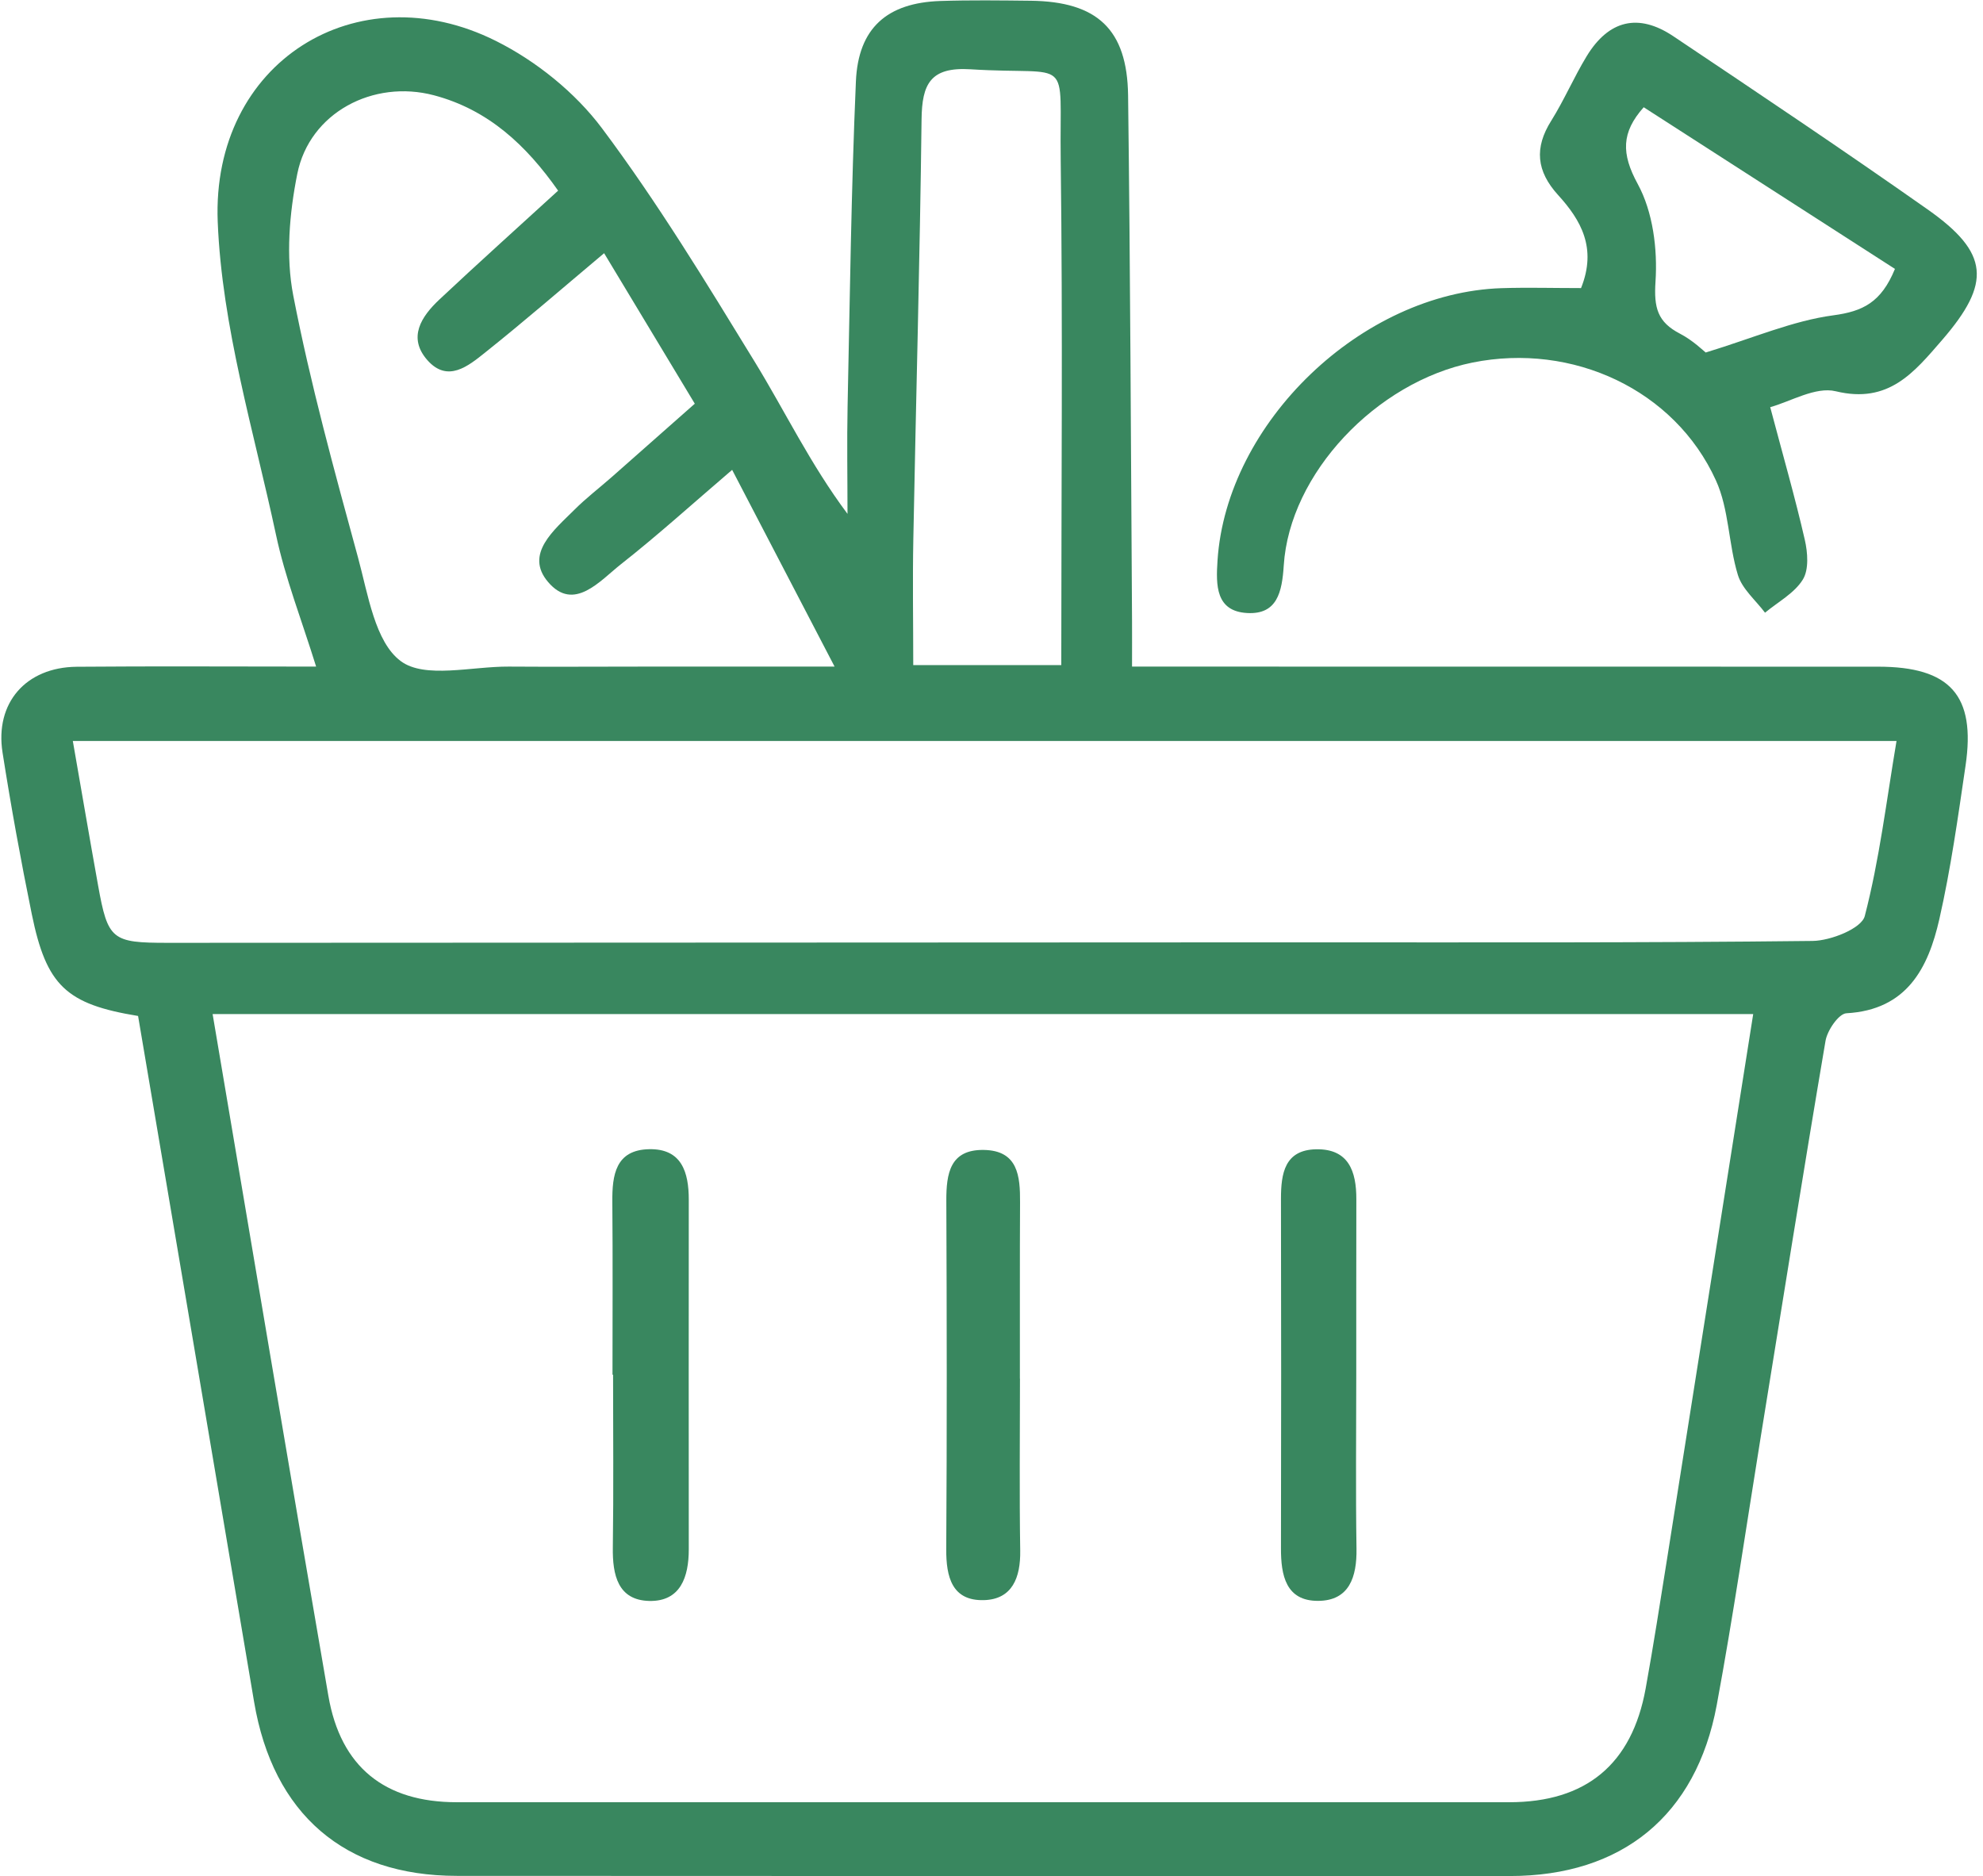 <?xml version="1.0" encoding="UTF-8"?> <svg xmlns="http://www.w3.org/2000/svg" width="241" height="228" viewBox="0 0 241 228" fill="none"><path d="M16.79 123.47C8.04 122.04 5.64 119.79 3.86 111.08C2.53 104.57 1.34 98.03 0.31 91.46C-0.64 85.43 3.14 81.09 9.32 81.03C18.8 80.95 28.28 81.01 38.42 81.01C36.66 75.35 34.66 70.25 33.54 64.98C30.84 52.36 26.97 39.71 26.46 26.95C25.69 7.54 43.38 -3.46 60.26 4.97C65.15 7.41 69.91 11.24 73.17 15.6C79.93 24.63 85.82 34.33 91.72 43.96C95.41 49.98 98.46 56.38 103 62.45C103 58.08 102.92 53.72 103.01 49.35C103.29 36.2 103.45 23.04 104.02 9.9C104.3 3.39 107.83 0.34 114.27 0.12C117.93 0 121.6 0.05 125.27 0.09C133.33 0.19 136.99 3.54 137.1 11.58C137.37 32.9 137.44 54.23 137.58 75.55C137.59 77.18 137.58 78.81 137.58 81.01C139.72 81.01 141.5 81.01 143.27 81.01C171.59 81.01 199.92 81.01 228.24 81.02C237.01 81.02 240.14 84.51 238.88 93.04C237.96 99.29 237.09 105.57 235.69 111.72C234.34 117.65 231.75 122.73 224.4 123.14C223.46 123.19 222.07 125.23 221.86 126.5C219.13 142.56 216.58 158.65 213.97 174.73C212.22 185.56 210.64 196.42 208.64 207.21C206.14 220.67 197.1 227.99 183.49 227.99C140.84 228 98.18 227.99 55.53 227.97C41.87 227.97 33.18 220.45 30.88 206.82C26.21 179.12 21.51 151.43 16.78 123.46L16.79 123.47ZM213.06 123.24H25.84C30.55 151.07 35.16 178.6 39.91 206.1C41.4 214.75 46.77 219.02 55.5 219.02C98.14 219.02 140.78 219.02 183.42 219.02C192.76 219.02 198.33 214.41 200 205.21C200.95 199.98 201.76 194.72 202.6 189.47C206.08 167.49 209.55 145.51 213.07 123.25L213.06 123.24ZM8.85 90.05C9.92 96.17 10.89 101.89 11.92 107.6C13.11 114.23 13.6 114.58 20.37 114.58C66.19 114.56 112 114.54 157.82 114.52C178.65 114.52 199.47 114.59 220.3 114.35C222.51 114.32 226.24 112.83 226.63 111.33C228.41 104.49 229.25 97.41 230.49 90.05H8.85ZM101.43 81.01C97.06 72.63 93.07 64.96 88.98 57.1C84.14 61.24 79.94 65.05 75.5 68.54C72.92 70.57 69.75 74.42 66.61 70.73C63.7 67.32 67.37 64.39 69.82 61.94C71.23 60.53 72.83 59.31 74.33 57.99C77.66 55.06 80.98 52.12 84.44 49.06C80.67 42.81 77.11 36.89 73.42 30.77C68.37 35.01 63.74 39.03 58.95 42.85C56.91 44.48 54.41 46.55 51.95 43.78C49.51 41.02 51.21 38.46 53.4 36.4C58.11 31.98 62.92 27.66 67.83 23.17C63.98 17.69 59.38 13.34 52.74 11.58C45.36 9.63 37.62 13.69 36.13 21.13C35.17 25.92 34.72 31.17 35.64 35.91C37.72 46.64 40.64 57.23 43.52 67.79C44.73 72.23 45.57 78.01 48.7 80.34C51.62 82.52 57.34 80.98 61.83 81.01C67.33 81.05 72.82 81.01 78.32 81.01C85.75 81.01 93.18 81.01 101.44 81.01H101.43ZM128.98 80.82C128.98 59.96 129.17 39.65 128.91 19.34C128.74 6.41 130.54 9.21 117.94 8.42C113.07 8.12 112.05 10.21 112 14.51C111.8 31.5 111.32 48.49 111 65.48C110.9 70.56 110.99 75.65 110.99 80.83H128.99L128.98 80.82Z" fill="#39875F"></path><path d="M192.149 35.01C194.109 30.13 192.119 26.73 189.349 23.69C186.729 20.8 186.449 17.97 188.529 14.67C190.109 12.14 191.289 9.37 192.839 6.82C195.509 2.44 199.119 1.56 203.359 4.4C213.719 11.34 224.079 18.28 234.269 25.45C241.789 30.74 242.019 34.39 236.049 41.3C232.619 45.26 229.539 49.11 223.109 47.55C220.649 46.95 217.579 48.82 215.139 49.48C216.719 55.44 218.169 60.48 219.339 65.58C219.699 67.14 219.859 69.22 219.099 70.44C218.079 72.09 216.089 73.15 214.509 74.46C213.369 72.94 211.729 71.58 211.209 69.87C210.059 66.11 210.139 61.88 208.539 58.38C203.529 47.36 191.129 41.61 178.959 44.06C167.259 46.43 156.729 57.55 156.019 68.72C155.809 71.96 155.219 74.7 151.579 74.5C147.739 74.29 147.769 71.12 147.969 68.11C149.069 51.36 165.489 35.57 182.489 35.02C185.639 34.92 188.789 35.01 192.139 35.01H192.149ZM199.759 13.04C197.049 16.09 197.019 18.66 199.039 22.36C200.889 25.75 201.459 30.28 201.199 34.22C200.989 37.4 201.439 39.14 204.189 40.56C205.749 41.37 207.059 42.66 207.299 42.84C213.129 41.06 217.879 38.98 222.809 38.32C226.399 37.84 228.629 36.75 230.299 32.68C220.249 26.21 210.139 19.7 199.759 13.03V13.04Z" fill="#39875F"></path><path d="M74.439 167.05C74.439 160.05 74.479 153.06 74.419 146.06C74.389 142.8 74.809 139.75 78.879 139.66C82.869 139.57 83.709 142.49 83.709 145.8C83.709 159.96 83.689 174.12 83.709 188.29C83.709 191.65 82.699 194.63 78.929 194.56C75.089 194.48 74.429 191.4 74.479 188.06C74.579 181.06 74.509 174.07 74.509 167.07C74.489 167.07 74.469 167.07 74.449 167.07L74.439 167.05Z" fill="#39875F"></path><path d="M164.83 167.23C164.83 174.23 164.75 181.22 164.86 188.22C164.91 191.65 163.98 194.53 160.2 194.55C156.27 194.57 155.67 191.44 155.68 188.16C155.71 174 155.71 159.84 155.68 145.68C155.68 142.6 156.13 139.74 159.96 139.67C163.91 139.6 164.85 142.36 164.84 145.74C164.82 152.9 164.84 160.07 164.83 167.23Z" fill="#39875F"></path><path d="M123.96 167.53C123.96 174.5 123.88 181.48 123.99 188.45C124.04 191.71 123.03 194.36 119.59 194.46C115.7 194.57 114.98 191.65 115 188.26C115.09 174.15 115.07 160.04 115.01 145.93C115 142.62 115.45 139.68 119.57 139.75C123.72 139.82 123.99 142.92 123.97 146.12C123.93 153.26 123.96 160.4 123.95 167.54L123.96 167.53Z" fill="#39875F"></path></svg> 